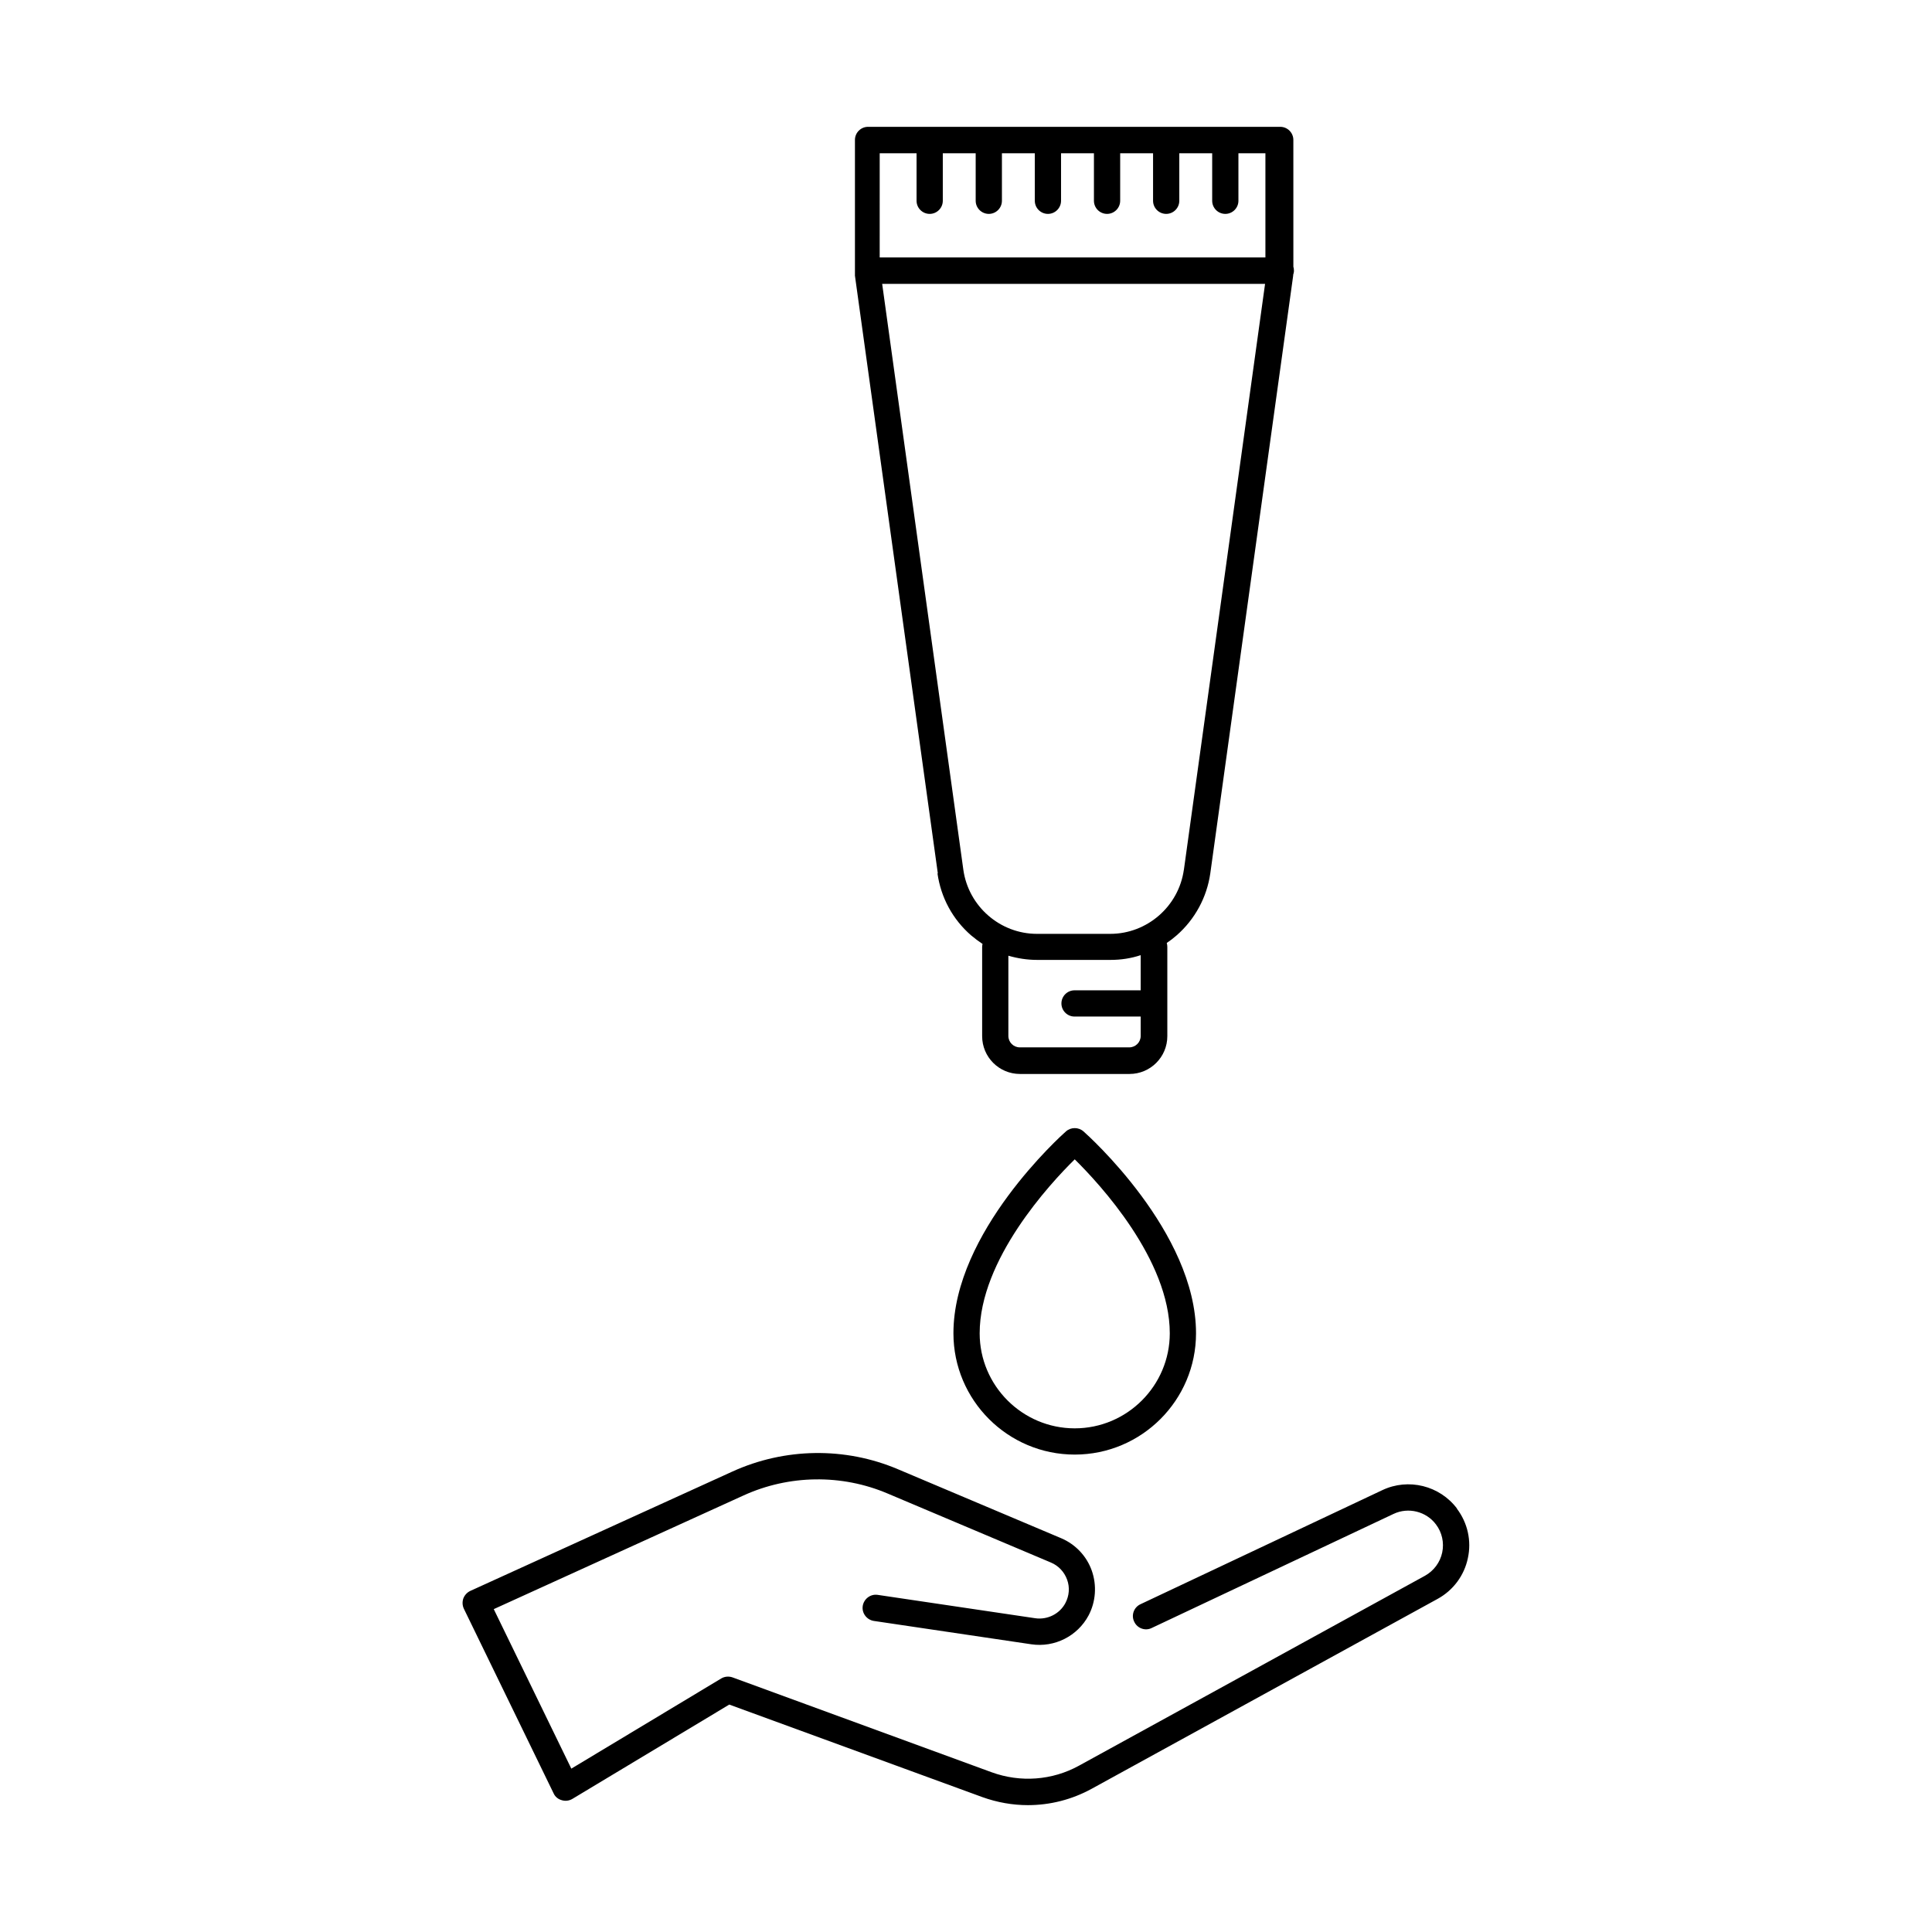 <?xml version="1.0" encoding="UTF-8"?>
<!-- Uploaded to: ICON Repo, www.iconrepo.com, Generator: ICON Repo Mixer Tools -->
<svg fill="#000000" width="800px" height="800px" version="1.1" viewBox="144 144 512 512" xmlns="http://www.w3.org/2000/svg">
 <g>
  <path d="m530.13 543.79c-4.586-6.098-12.898-8.16-19.801-4.887l-64.086 30.23c-1.762 0.805-2.519 2.922-1.664 4.637 0.805 1.762 2.922 2.519 4.637 1.664l64.086-30.23c3.93-1.863 8.664-0.656 11.234 2.769 1.613 2.117 2.215 4.836 1.664 7.457-0.555 2.621-2.215 4.836-4.535 6.144l-91.691 50.332c-7.106 3.93-15.566 4.535-23.176 1.762l-68.668-25.141c-1.008-0.352-2.117-0.25-3.023 0.301l-39.699 23.879-20.555-42.27 66.199-30.129c12.043-5.492 25.996-5.691 38.188-0.504l43.277 18.289c2.016 0.855 3.527 2.469 4.281 4.535 0.754 2.066 0.555 4.281-0.453 6.195-1.512 2.871-4.734 4.484-7.961 4.031l-41.766-6.195c-1.914-0.301-3.68 1.059-3.981 2.922-0.301 1.914 1.059 3.68 2.922 3.981l41.766 6.195c6.144 0.906 12.242-2.168 15.164-7.656 1.914-3.629 2.215-7.961 0.855-11.84-1.359-3.879-4.332-7.004-8.113-8.613l-43.277-18.289c-14.008-5.945-29.977-5.691-43.832 0.605l-69.477 31.641c-0.855 0.402-1.512 1.109-1.863 2.016-0.301 0.906-0.25 1.863 0.152 2.719l23.781 48.918c0.402 0.906 1.211 1.562 2.168 1.812 0.957 0.301 1.965 0.152 2.82-0.352l41.562-24.988 67.109 24.535c3.93 1.41 8.012 2.117 12.043 2.117 5.844 0 11.637-1.461 16.879-4.332l91.691-50.332c4.133-2.266 7.055-6.195 8.012-10.781 1.008-4.586-0.051-9.371-2.922-13.148z"/>
  <path d="m431.13 443.83c-1.309-1.16-3.324-1.16-4.637 0-1.211 1.059-29.824 26.754-29.824 53.504 0 17.734 14.41 32.145 32.145 32.145s32.145-14.41 32.145-32.145c0-26.801-28.617-52.445-29.824-53.504zm-2.316 78.695c-13.855 0-25.191-11.285-25.191-25.191 0-19.496 18.539-39.551 25.191-46.098 6.648 6.551 25.191 26.602 25.191 46.098 0 13.855-11.285 25.191-25.191 25.191z"/>
  <path d="m392.44 375.46c0.906 6.398 4.031 12.191 8.918 16.426 0.957 0.805 1.965 1.562 3.023 2.266-0.051 0.25-0.102 0.504-0.102 0.805v23.629c0 5.543 4.484 10.027 10.027 10.027h29.02c5.543 0 10.027-4.484 10.027-10.027v-23.629c0-0.352-0.051-0.707-0.152-1.059 0.906-0.605 1.812-1.309 2.621-2.016 4.836-4.231 8.012-10.078 8.918-16.426l21.965-158.4v-0.203c0.102-0.352 0.203-0.707 0.203-1.109s-0.051-0.754-0.152-1.059l-0.004-33.598c0-1.914-1.562-3.477-3.477-3.477h-109.23c-1.914 0-3.477 1.562-3.477 3.477v35.469 0.504l21.965 158.4zm53.855 30.984h-17.531c-1.914 0-3.477 1.562-3.477 3.477 0 1.914 1.562 3.477 3.477 3.477h17.531v5.141c0 1.664-1.359 3.023-3.023 3.023h-29.02c-1.664 0-3.023-1.359-3.023-3.023v-21.262c2.469 0.707 4.988 1.109 7.609 1.109h19.445c2.769 0 5.441-0.402 8.012-1.258zm11.438-31.941c-1.359 9.672-9.723 16.977-19.496 16.977h-19.445c-9.773 0-18.137-7.305-19.496-16.977l-21.512-155.27h101.47l-21.512 155.27zm-70.836-189.89v12.594c0 1.914 1.562 3.477 3.477 3.477s3.477-1.562 3.477-3.477v-12.594h8.715v12.594c0 1.914 1.562 3.477 3.477 3.477 1.914 0 3.477-1.562 3.477-3.477v-12.594h8.715v12.594c0 1.914 1.562 3.477 3.477 3.477 1.914 0 3.477-1.562 3.477-3.477v-12.594h8.715v12.594c0 1.914 1.562 3.477 3.477 3.477 1.914 0 3.477-1.562 3.477-3.477v-12.594h8.715v12.594c0 1.914 1.562 3.477 3.477 3.477s3.477-1.562 3.477-3.477v-12.594h8.715v12.594c0 1.914 1.562 3.477 3.477 3.477 1.914 0 3.477-1.562 3.477-3.477v-12.594h7.152v27.609h-102.22l0.004-27.609z"/>
 </g>
</svg>